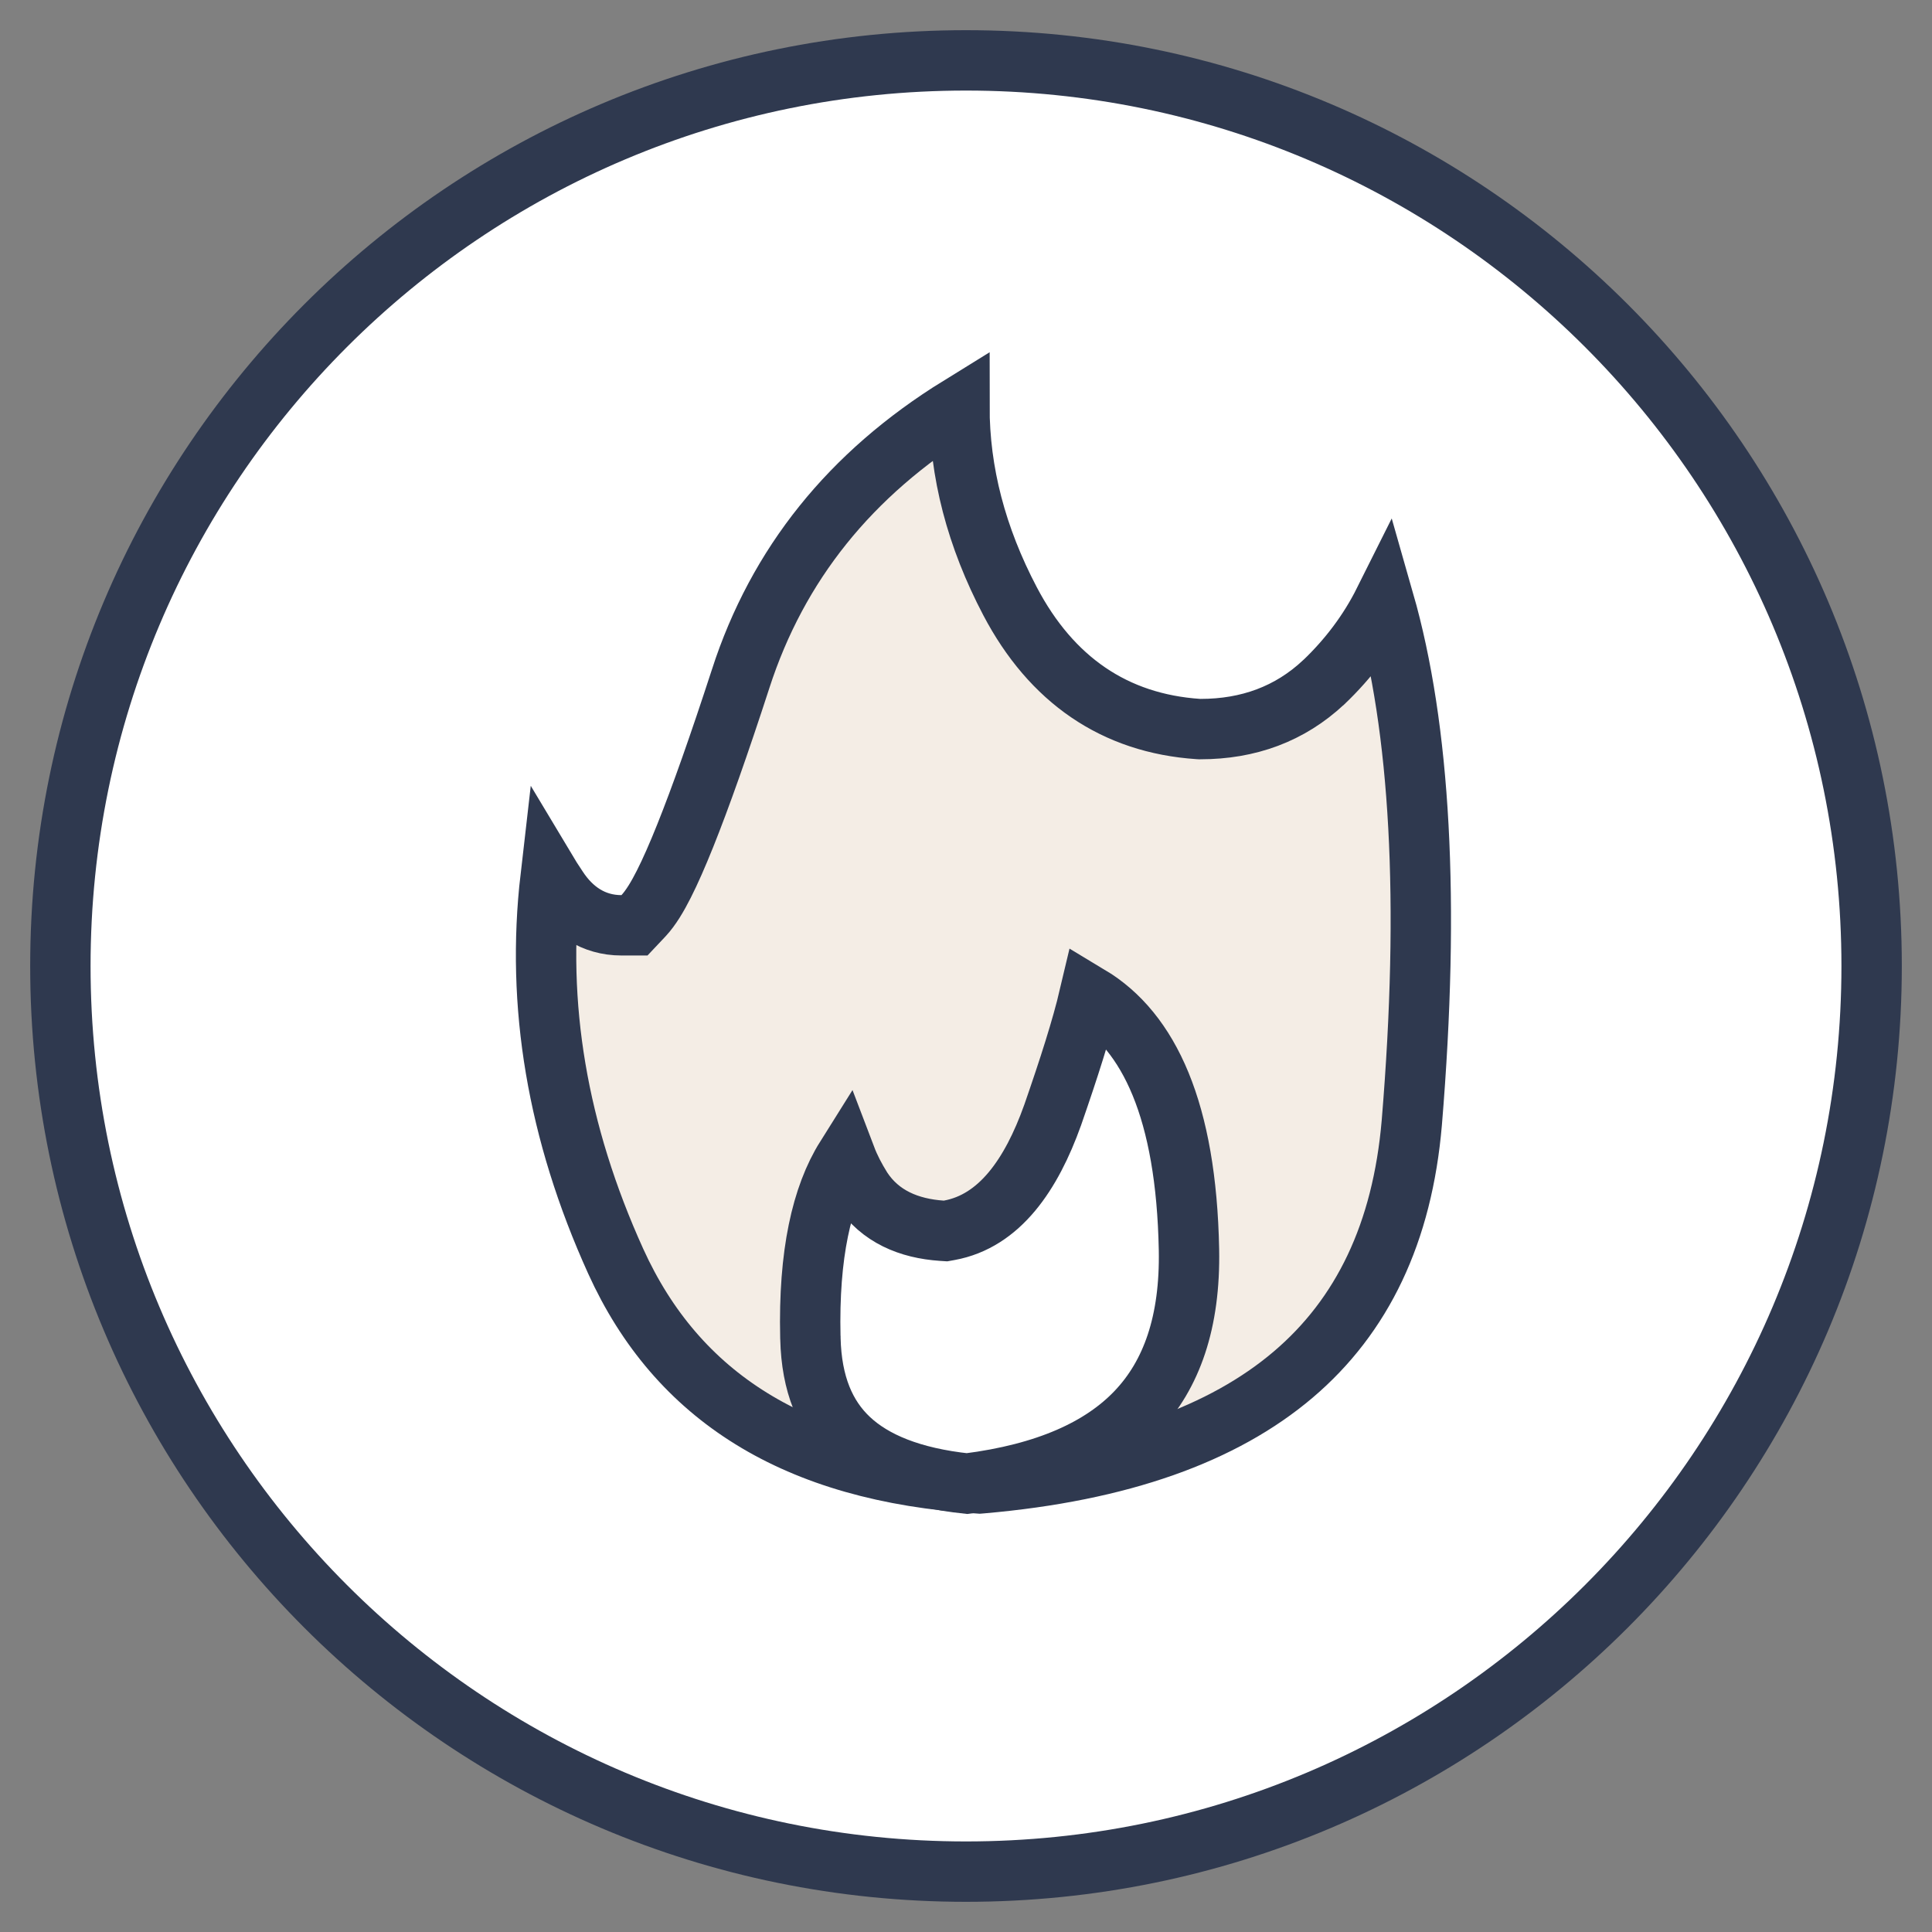 <svg width="32" height="32" viewBox="0 0 32 32" fill="none" xmlns="http://www.w3.org/2000/svg">
<rect x="0" y="0" width="32" height="32" fill="#808080" stroke="none"/>
<path d="M16 31C24.284 31 31 24.284 31 16C31 7.716 24.284 1 16 1C7.716 1 1 7.716 1 16C1 24.284 7.716 31 16 31Z" fill="white" stroke="#2F394F" stroke-miterlimit="10"/>
<path d="M9.119 14.534C9.122 14.539 9.126 14.545 9.129 14.55C9.165 14.604 9.2 14.658 9.234 14.71C9.473 15.076 9.825 15.326 10.293 15.326H10.509L10.658 15.168C10.781 15.036 10.893 14.846 10.995 14.644C11.103 14.431 11.221 14.162 11.349 13.843C11.605 13.205 11.912 12.335 12.268 11.241L12.268 11.24C12.881 9.349 14.079 7.85 15.891 6.731C15.89 7.821 16.172 8.897 16.73 9.959C17.413 11.258 18.46 11.982 19.849 12.075L19.866 12.076H19.883C20.677 12.076 21.363 11.826 21.924 11.301L21.924 11.301L21.928 11.298C22.336 10.908 22.673 10.462 22.924 9.96C23.524 12.057 23.688 14.926 23.384 18.594C23.228 20.422 22.563 21.796 21.419 22.768C20.263 23.75 18.564 24.368 16.259 24.568L16.223 24.571C13.171 24.378 11.214 23.13 10.198 20.89C9.227 18.748 8.876 16.638 9.119 14.534Z" fill="#F4EDE5" stroke="#2F394F"/>
<path d="M17.433 18.475L17.433 18.475L17.435 18.47C17.705 17.692 17.917 17.032 18.044 16.493C19.035 17.088 19.648 18.397 19.693 20.696C19.716 21.898 19.406 22.77 18.825 23.381C18.246 23.99 17.335 24.407 16.017 24.573C15.095 24.475 14.468 24.21 14.068 23.835C13.672 23.464 13.441 22.93 13.423 22.17V22.156H13.423L13.422 22.145C13.391 20.775 13.609 19.81 14.01 19.171C14.077 19.347 14.166 19.516 14.268 19.68L14.268 19.68L14.274 19.69C14.576 20.151 15.057 20.348 15.599 20.385L15.661 20.389L15.722 20.378C16.557 20.226 17.083 19.453 17.433 18.475Z" fill="white" stroke="#2F394F"/>
</svg>
